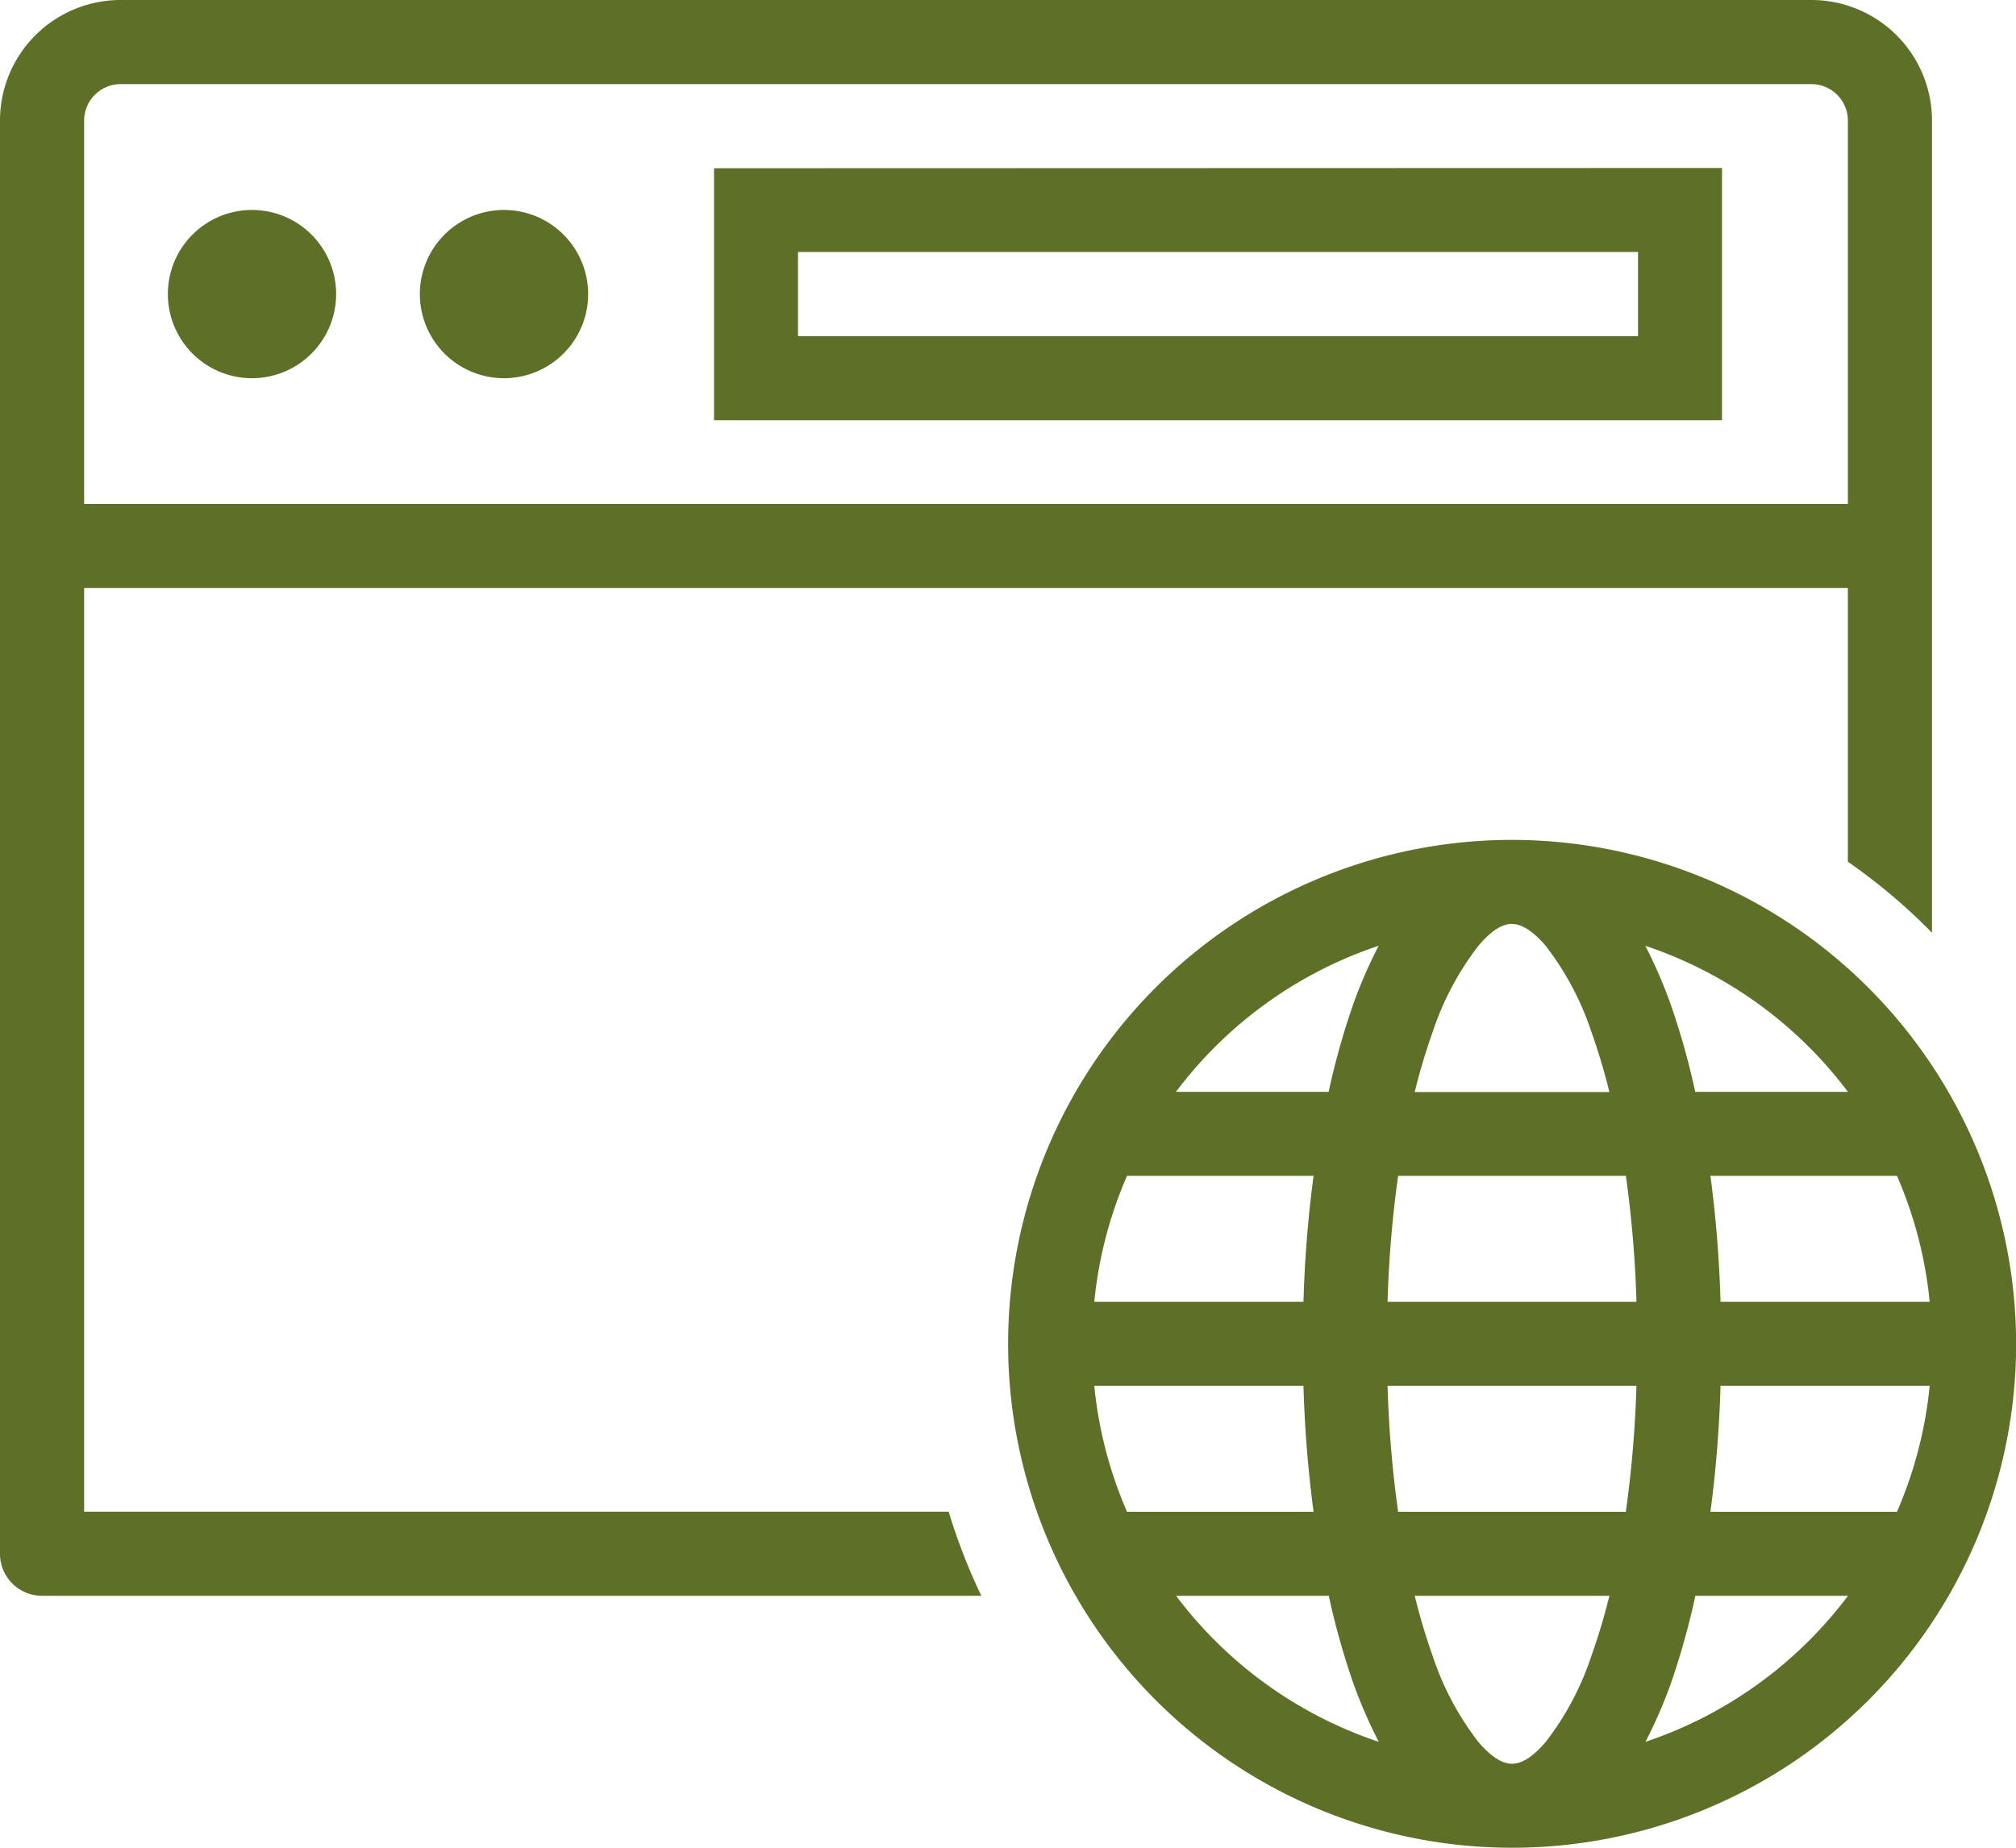 <svg xmlns="http://www.w3.org/2000/svg" width="64.696" height="59.305" viewBox="0 0 64.696 59.305">
  <path id="icons8_internet_connection" d="M5.836,6A3.872,3.872,0,0,0,2,9.9V55.87a1.347,1.347,0,0,0,1.348,1.348H33.492a18.828,18.828,0,0,1-1.048-2.7H4.7V24.87H61.3v8.787a18.964,18.964,0,0,1,2.7,2.28V9.9A3.872,3.872,0,0,0,60.165,6Zm0,2.7H60.165A1.173,1.173,0,0,1,61.3,9.9V22.174H4.7V9.9A1.173,1.173,0,0,1,5.836,8.7Zm19.078,2.7v8.087H57.261V11.391ZM10.087,12.739a2.7,2.7,0,1,0,2.7,2.7A2.7,2.7,0,0,0,10.087,12.739Zm8.087,0a2.7,2.7,0,1,0,2.7,2.7A2.7,2.7,0,0,0,18.174,12.739Zm9.435,1.348H54.566v2.7H27.609Zm22.913,18.87A16.174,16.174,0,1,0,66.7,49.131,16.194,16.194,0,0,0,50.522,32.957Zm0,2.7c.244,0,.59.129,1.077.695a9.263,9.263,0,0,1,1.469,2.762,19.852,19.852,0,0,1,.579,1.935H47.4a19.853,19.853,0,0,1,.579-1.935,9.263,9.263,0,0,1,1.469-2.762C49.932,35.781,50.278,35.652,50.522,35.652Zm-4.28.7a15.35,15.35,0,0,0-.8,1.832,24.034,24.034,0,0,0-.805,2.856h-4.9A13.482,13.482,0,0,1,46.242,36.355Zm8.561,0a13.482,13.482,0,0,1,6.5,4.688h-4.9a24.034,24.034,0,0,0-.805-2.856A15.351,15.351,0,0,0,54.8,36.355ZM38.168,43.739h5.986a39.126,39.126,0,0,0-.324,4.044H37.117A13.384,13.384,0,0,1,38.168,43.739Zm8.7,0h7.308a36.58,36.58,0,0,1,.34,4.044H46.529A36.579,36.579,0,0,1,46.868,43.739Zm10.022,0h5.986a13.384,13.384,0,0,1,1.05,4.044H57.214A39.125,39.125,0,0,0,56.89,43.739ZM37.117,50.479H43.83a39.126,39.126,0,0,0,.324,4.043H38.168A13.384,13.384,0,0,1,37.117,50.479Zm9.411,0h7.987a36.58,36.58,0,0,1-.34,4.043H46.868A36.579,36.579,0,0,1,46.529,50.479Zm10.685,0h6.713a13.384,13.384,0,0,1-1.05,4.043H56.89A39.125,39.125,0,0,0,57.214,50.479ZM39.742,57.218h4.9a24.034,24.034,0,0,0,.805,2.856,15.35,15.35,0,0,0,.8,1.832A13.482,13.482,0,0,1,39.742,57.218Zm7.655,0h6.25a19.852,19.852,0,0,1-.579,1.935A9.263,9.263,0,0,1,51.6,61.914c-.487.566-.833.695-1.077.695s-.59-.129-1.077-.695a9.263,9.263,0,0,1-1.469-2.762A19.853,19.853,0,0,1,47.4,57.218Zm9.008,0h4.9a13.482,13.482,0,0,1-6.5,4.688,15.351,15.351,0,0,0,.8-1.832A24.034,24.034,0,0,0,56.406,57.218Z" transform="translate(-2 -6)" fill="#5e6f27"/>
</svg>
